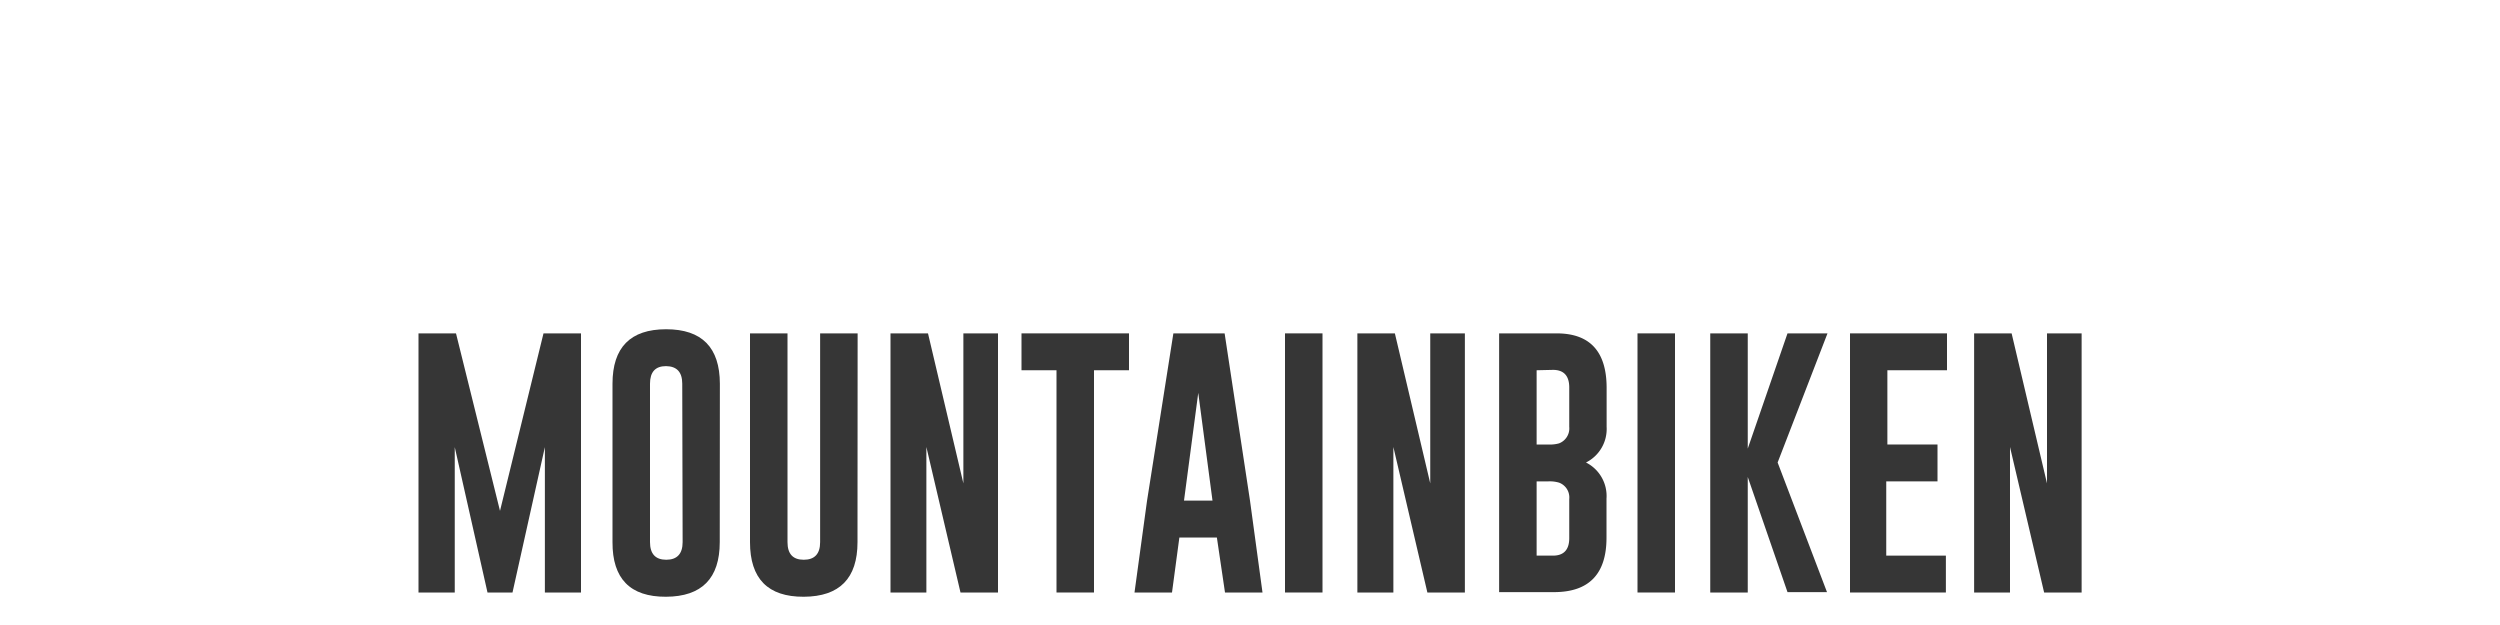 <svg id="Layer_3" data-name="Layer 3" xmlns="http://www.w3.org/2000/svg" viewBox="0 0 200 50">
  <defs>
    <style>
      .cls-1 {
        fill: #363636;
      }
    </style>
  </defs>
  <g>
    <path class="cls-1" d="M40,40.87l3.48-14.2h3V47.4H43.59V35.77L41,47.4H39L36.38,35.77V47.4h-2.9V26.67h3Z"/>
    <path class="cls-1" d="M57.58,43.37q0,4.35-4.3,4.37T49,43.37V30.7q0-4.36,4.29-4.36t4.3,4.36Zm-3-12.67c0-.93-.43-1.4-1.3-1.41h0Q52,29.29,52,30.7V43.37c0,.94.44,1.41,1.3,1.41s1.31-.47,1.31-1.41Z"/>
    <path class="cls-1" d="M68.6,43.37q0,4.35-4.3,4.37T60,43.37V26.67h3v16.7c0,.94.43,1.41,1.3,1.41s1.31-.47,1.31-1.41V26.67h3Z"/>
    <path class="cls-1" d="M71.24,26.67h3l2.83,12v-12h2.77V47.4h-3L74.11,35.76V47.4H71.24Z"/>
    <path class="cls-1" d="M90.32,26.67v2.95h-2.8V47.4h-3V29.62h-2.8V26.67Z"/>
    <path class="cls-1" d="M100,40.05l1,7.35h-3L97.35,43h-3l-.59,4.4h-3l1-7.32,2.11-13.41h4.1Zm-3,0-1.14-8.62-1.14,8.62Z"/>
    <path class="cls-1" d="M102.8,26.67h3V47.4h-3Z"/>
    <path class="cls-1" d="M108.59,26.67h3l2.83,12v-12h2.77V47.4h-3l-2.72-11.64V47.4h-2.88Z"/>
    <path class="cls-1" d="M119.93,26.67h4.6q4,0,4,4.36v3.12A3,3,0,0,1,126.88,37a3,3,0,0,1,1.64,2.89v3.13q0,4.34-4.18,4.35h-4.41Zm3,2.95v5.94h.94a2.68,2.68,0,0,0,.85-.09,1.28,1.28,0,0,0,.82-1.32V31c0-.94-.44-1.41-1.3-1.41Zm0,8.89v5.94h1.31c.86,0,1.3-.47,1.3-1.4V39.92a1.26,1.26,0,0,0-.82-1.31,2.6,2.6,0,0,0-.85-.1Z"/>
    <path class="cls-1" d="M131,26.67h3V47.4h-3Z"/>
    <path class="cls-1" d="M142.21,37l3.95,10.37H143l-3.18-9.21V47.4h-3V26.67h3v9.22L143,26.67h3.2Z"/>
    <path class="cls-1" d="M148,26.67h7.76v2.95h-4.77v5.94H155v2.95h-4.1v5.94h4.77V47.4H148Z"/>
    <path class="cls-1" d="M157.93,26.67h3l2.83,12v-12h2.77V47.4h-3L160.8,35.76V47.4h-2.87Z"/>
  </g>
</svg>
